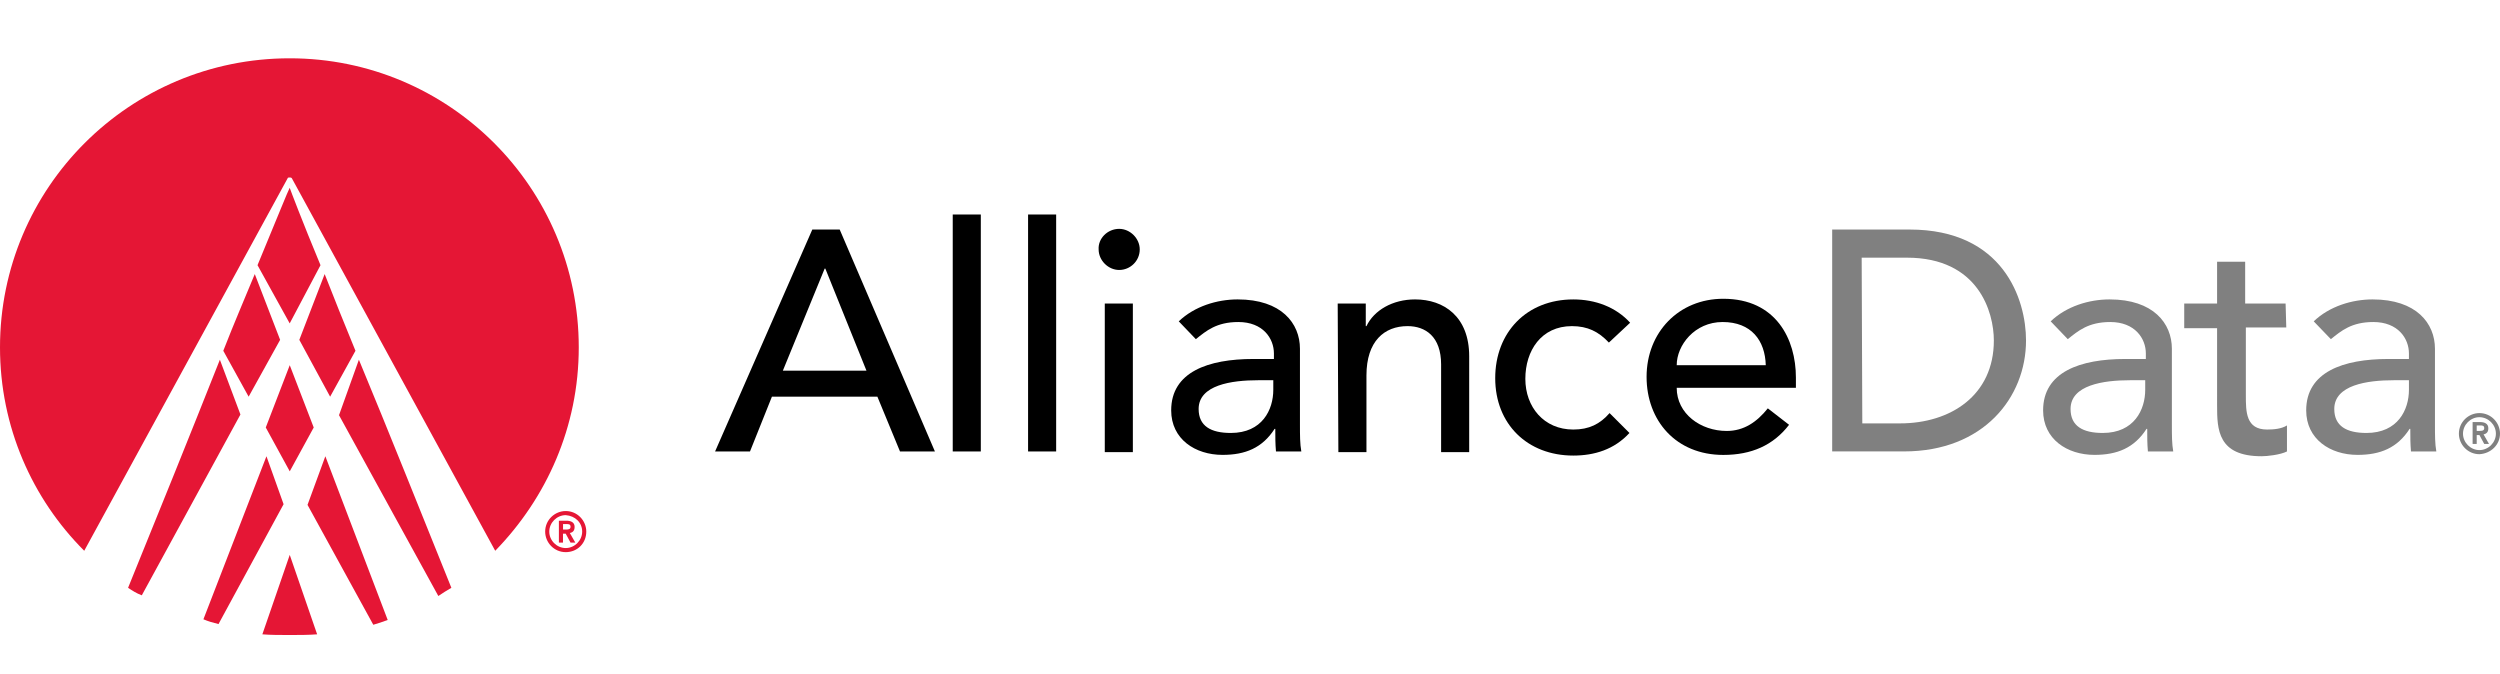<?xml version="1.0" encoding="utf-8"?>
<!-- Generator: Adobe Illustrator 25.3.1, SVG Export Plug-In . SVG Version: 6.00 Build 0)  -->
<svg version="1.1" id="Layer_1" xmlns="http://www.w3.org/2000/svg" xmlns:xlink="http://www.w3.org/1999/xlink" x="0px" y="0px"
	 viewBox="0 0 512 138" style="enable-background:new 0 0 512 138;" xml:space="preserve">
<style type="text/css">
	.st0{fill:#E51635;}
	.st1{fill:#808080;}
</style>
<g id="XMLID_1_">
	<path id="XMLID_3_" class="st0" d="M58.92,36.49c0-0.14,0.28-0.14,0.42-0.14s0.28,0,0.42,0.14l41.66,76.31
		c10.52-10.8,17.11-25.39,17.11-41.66c0-32.68-26.51-59.2-59.2-59.2C26.51,11.94,0,38.46,0,71.14c0,16.27,6.59,31,17.25,41.66"/>
	<path id="XMLID_4_" class="st0" d="M73.5,73.67l-4.07,11.36l20.34,37.03c0.84-0.56,1.68-1.12,2.67-1.68
		C86.55,105.79,79.68,88.53,73.5,73.67"/>
	<polyline id="XMLID_5_" class="st0" points="64.25,87.55 59.34,74.79 54.43,87.55 59.34,96.53 	"/>
	<path id="XMLID_6_" class="st0" d="M54.57,93.44l-12.91,33.39c0.98,0.42,1.96,0.7,3.09,0.98l13.33-24.55"/>
	<path id="XMLID_7_" class="st0" d="M62.98,103.4l13.47,24.55c0.98-0.28,1.82-0.56,2.95-0.98L66.63,93.44"/>
	<path id="XMLID_8_" class="st0" d="M45.73,71.84l5.19,9.4l6.45-11.64l-5.19-13.47C50.22,60.9,47.97,66.09,45.73,71.84"/>
	<path id="XMLID_9_" class="st0" d="M45.03,73.67c-5.89,14.87-12.91,32.26-18.8,46.71c0.84,0.56,1.68,1.12,2.81,1.54l20.2-37.03"/>
	<path id="XMLID_10_" class="st0" d="M72.8,71.84c-2.38-5.75-4.49-11.08-6.31-15.71L61.3,69.6l6.31,11.64"/>
	<path id="XMLID_11_" class="st0" d="M52.74,54.31l6.59,11.92l6.31-11.92c-3.79-9.12-6.17-15.43-6.31-15.85
		C59.06,38.88,56.53,45.19,52.74,54.31"/>
	<path id="XMLID_12_" class="st0" d="M59.34,113.64l-5.61,16.27c1.68,0.14,3.65,0.14,5.61,0.14c1.82,0,3.79,0,5.61-0.14"/>
	<path id="XMLID_15_" class="st0" d="M115.31,108.59v-1.26h0.7c0.42,0,0.84,0,0.84,0.56c0,0.56-0.56,0.56-0.98,0.56h-0.56V108.59z
		 M114.46,111.12h0.84v-1.82h0.56l0.98,1.82h0.98l-1.12-1.96c0.7-0.14,0.98-0.56,0.98-1.26c0-0.98-0.84-1.26-1.68-1.26h-1.54"/>
	<path id="XMLID_18_" class="st0" d="M119.23,108.87c0,1.82-1.54,3.37-3.37,3.37s-3.37-1.54-3.37-3.37c0-1.82,1.54-3.37,3.37-3.37
		C117.83,105.65,119.23,107.05,119.23,108.87 M120.07,108.87c0-2.24-1.82-4.21-4.21-4.21c-2.24,0-4.21,1.82-4.21,4.21
		c0,2.24,1.82,4.21,4.21,4.21C118.25,113.08,120.07,111.26,120.07,108.87"/>
	<path id="XMLID_21_" d="M166.36,47.01h5.61l19.5,45.45h-7.15l-4.63-11.22h-21.6l-4.49,11.22h-7.15L166.36,47.01L166.36,47.01z
		 M177.45,75.91l-8.42-20.9h-0.14l-8.56,20.9"/>
	<rect id="XMLID_22_" x="195.12" y="43.93" width="5.75" height="48.53"/>
	<rect id="XMLID_23_" x="210.55" y="43.93" width="5.75" height="48.53"/>
	<path id="XMLID_26_" d="M229.21,46.87c2.24,0,4.21,1.96,4.21,4.21c0,2.38-1.96,4.21-4.21,4.21S225,53.33,225,51.08
		C224.86,48.84,226.82,46.87,229.21,46.87 M226.26,62.16h5.75V92.6h-5.75V62.16z"/>
	<path id="XMLID_29_" d="M241.41,65.81c3.23-3.09,7.86-4.49,12.06-4.49c8.98,0,12.76,4.91,12.76,10.1v15.57c0,2.1,0,3.93,0.28,5.47
		h-5.19c-0.14-1.54-0.14-3.09-0.14-4.63h-0.14c-2.52,3.93-6.03,5.33-10.66,5.33c-5.61,0-10.52-3.23-10.52-9.12
		c0-7.86,7.57-10.52,16.83-10.52h4.21V72.4c0-3.09-2.24-6.45-7.29-6.45c-4.49,0-6.59,1.82-8.7,3.51L241.41,65.81z M257.68,77.87
		c-5.47,0-12.2,0.98-12.2,5.89c0,3.51,2.52,4.91,6.59,4.91c6.45,0,8.7-4.77,8.7-8.84v-1.96"/>
	<path id="XMLID_30_" d="M273.96,62.16h5.75v4.63h0.14c1.54-3.23,5.33-5.47,9.96-5.47c5.89,0,11.08,3.51,11.08,11.64V92.6h-5.75
		V74.65c0-5.75-3.23-7.86-6.87-7.86c-4.77,0-8.42,3.09-8.42,10.1V92.6h-5.75"/>
	<path id="XMLID_31_" d="M329.5,70.16c-2.1-2.24-4.35-3.37-7.57-3.37c-6.31,0-9.54,5.05-9.54,10.8c0,5.75,3.79,10.38,9.82,10.38
		c3.23,0,5.47-1.12,7.43-3.37l4.07,4.07c-3.09,3.37-7.15,4.63-11.5,4.63c-9.4,0-15.99-6.45-15.99-15.85
		c0-9.4,6.45-16.13,15.99-16.13c4.49,0,8.7,1.54,11.64,4.77"/>
	<path id="XMLID_34_" d="M343.39,79.42c0,5.33,4.91,8.84,10.24,8.84c3.51,0,6.17-1.82,8.42-4.63l4.35,3.37
		c-3.23,4.21-7.72,6.17-13.47,6.17c-9.68,0-15.71-7.01-15.71-15.99c0-9.12,6.59-15.99,15.71-15.99c10.8,0,14.87,8.28,14.87,16.13
		v2.1H343.39z M361.63,74.79c-0.14-5.05-2.95-8.84-8.84-8.84c-5.75,0-9.4,4.77-9.4,8.84"/>
	<path id="XMLID_37_" class="st1" d="M375.23,47.01h15.85c19.22,0,23.85,14.31,23.85,22.72c0,11.64-8.7,22.72-24.97,22.72h-14.73
		V47.01z M381.4,86.71h7.72c10.38,0,19.22-5.75,19.22-16.97c0-5.75-3.09-16.97-17.81-16.97h-9.26"/>
	<path id="XMLID_38_" class="st1" d="M468.23,67.07h-8.28v13.89c0,3.37,0,7.01,4.35,7.01c1.4,0,2.95-0.14,4.07-0.84v5.33
		c-1.4,0.7-4.07,0.98-5.19,0.98c-8.98,0-9.12-5.47-9.12-10.38V67.21h-6.73v-5.05h6.73v-8.56h5.75v8.56h8.28"/>
	<path id="XMLID_41_" class="st1" d="M419.98,65.81c3.23-3.09,7.86-4.49,12.06-4.49c8.98,0,12.76,4.91,12.76,10.1v15.57
		c0,2.1,0,3.93,0.28,5.47h-5.19c-0.14-1.54-0.14-3.09-0.14-4.63h-0.14c-2.52,3.93-6.03,5.33-10.66,5.33
		c-5.61,0-10.52-3.23-10.52-9.12c0-7.86,7.57-10.52,16.83-10.52h4.21V72.4c0-3.09-2.24-6.45-7.29-6.45c-4.49,0-6.59,1.82-8.7,3.51
		L419.98,65.81L419.98,65.81z M436.25,77.87c-5.47,0-12.2,0.98-12.2,5.89c0,3.51,2.52,4.91,6.59,4.91c6.45,0,8.7-4.77,8.7-8.84
		v-1.96"/>
	<path id="XMLID_44_" class="st1" d="M473.85,65.81c3.23-3.09,7.86-4.49,12.06-4.49c8.98,0,12.77,4.91,12.77,10.1v15.57
		c0,2.1,0,3.93,0.28,5.47h-5.19c-0.14-1.54-0.14-3.09-0.14-4.63h-0.14c-2.52,3.93-6.03,5.33-10.66,5.33
		c-5.61,0-10.52-3.23-10.52-9.12c0-7.86,7.57-10.52,16.83-10.52h4.21V72.4c0-3.09-2.24-6.45-7.29-6.45c-4.49,0-6.59,1.82-8.7,3.51
		L473.85,65.81L473.85,65.81z M490.26,77.87c-5.47,0-12.2,0.98-12.2,5.89c0,3.51,2.52,4.91,6.59,4.91c6.45,0,8.7-4.77,8.7-8.84
		v-1.96"/>
	<path id="XMLID_47_" class="st1" d="M507.23,88.39v-1.26h0.7c0.42,0,0.84,0,0.84,0.56c0,0.56-0.56,0.56-0.98,0.56h-0.56V88.39z
		 M506.39,90.92h0.84V89.1h0.56l0.98,1.82h0.98l-1.12-1.96c0.7-0.14,0.98-0.56,0.98-1.26c0-0.98-0.84-1.26-1.68-1.26h-1.54"/>
	<path id="XMLID_50_" class="st1" d="M511.16,88.81c0,1.82-1.54,3.37-3.37,3.37c-1.82,0-3.37-1.54-3.37-3.37
		c0-1.82,1.54-3.37,3.37-3.37C509.62,85.45,511.16,86.99,511.16,88.81 M512,88.81c0-2.24-1.82-4.21-4.21-4.21
		c-2.24,0-4.21,1.82-4.21,4.21c0,2.24,1.82,4.21,4.21,4.21C510.18,92.88,512,91.06,512,88.81"/>
</g>
</svg>
